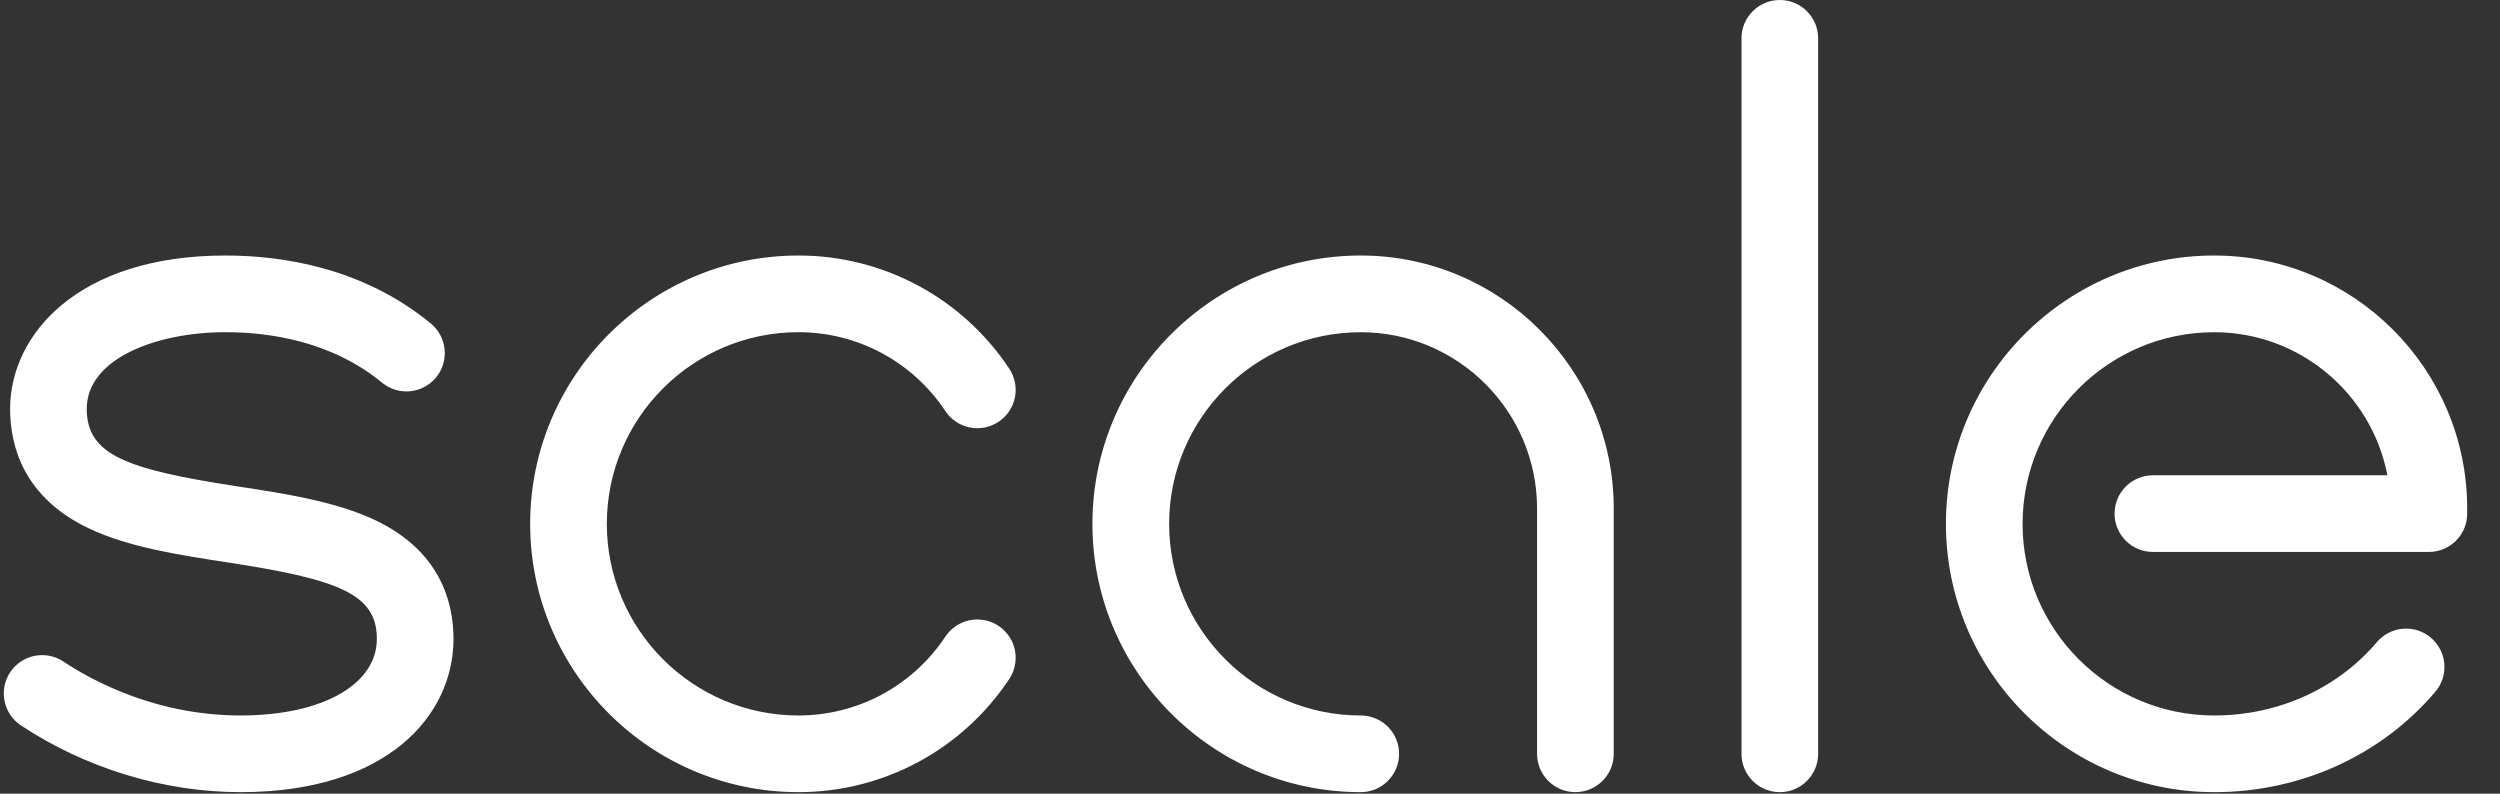 <svg width="63" height="20" viewBox="0 0 63 20" fill="none" xmlns="http://www.w3.org/2000/svg">
<rect x="0" y="0" width="63" height="20" fill="#333333" stroke="none"/>
<g clip-path="url(#clip0_1736_813)">
<path d="M44.851 19.962C44.724 19.962 44.599 19.937 44.482 19.889C44.364 19.84 44.258 19.769 44.168 19.679C44.079 19.59 44.008 19.483 43.959 19.366C43.91 19.249 43.886 19.123 43.886 18.996V0.966C43.886 0.839 43.91 0.713 43.959 0.596C44.008 0.479 44.079 0.373 44.168 0.283C44.258 0.193 44.364 0.122 44.482 0.073C44.599 0.025 44.724 -1.66992e-05 44.851 3.36126e-08C44.978 -3.34338e-05 45.104 0.025 45.221 0.073C45.338 0.122 45.445 0.193 45.534 0.283C45.624 0.373 45.695 0.479 45.744 0.596C45.792 0.713 45.817 0.839 45.817 0.966V18.996C45.817 19.123 45.792 19.249 45.744 19.366C45.695 19.483 45.624 19.59 45.534 19.679C45.445 19.769 45.338 19.84 45.221 19.889C45.104 19.937 44.978 19.962 44.851 19.962ZM61.37 17.432C61.453 17.335 61.515 17.223 61.554 17.103C61.593 16.982 61.607 16.855 61.597 16.728C61.587 16.602 61.551 16.479 61.493 16.366C61.436 16.253 61.356 16.153 61.259 16.071C61.163 15.989 61.051 15.926 60.93 15.887C60.809 15.848 60.682 15.834 60.556 15.844C60.429 15.854 60.306 15.889 60.193 15.947C60.08 16.005 59.98 16.085 59.898 16.181C58.9 17.356 57.406 18.03 55.798 18.03C53.135 18.03 50.969 15.864 50.969 13.201C50.969 10.538 53.135 8.372 55.798 8.372C57.962 8.372 59.77 9.926 60.162 11.977H54.253C54.126 11.977 54 12.002 53.883 12.051C53.766 12.1 53.659 12.171 53.57 12.26C53.48 12.35 53.409 12.457 53.36 12.574C53.312 12.691 53.287 12.817 53.287 12.943C53.287 13.07 53.312 13.196 53.36 13.313C53.409 13.43 53.48 13.537 53.57 13.626C53.659 13.716 53.766 13.787 53.883 13.836C54 13.884 54.126 13.909 54.253 13.909H61.207C61.334 13.909 61.46 13.884 61.577 13.836C61.694 13.787 61.8 13.716 61.89 13.627C61.98 13.537 62.051 13.43 62.1 13.313C62.148 13.196 62.173 13.07 62.173 12.943V12.815C62.173 9.299 59.313 6.439 55.798 6.439C52.07 6.439 49.037 9.473 49.037 13.201C49.037 16.929 52.07 19.962 55.798 19.962C57.974 19.962 60.005 19.04 61.37 17.432ZM40.666 18.996V12.814C40.666 9.299 37.806 6.439 34.291 6.439C30.563 6.439 27.529 9.472 27.529 13.201C27.529 16.929 30.563 19.962 34.291 19.962C34.418 19.962 34.543 19.937 34.661 19.889C34.778 19.84 34.884 19.769 34.974 19.679C35.064 19.59 35.135 19.483 35.183 19.366C35.232 19.249 35.257 19.123 35.257 18.996C35.257 18.869 35.232 18.744 35.183 18.627C35.135 18.509 35.064 18.403 34.974 18.313C34.884 18.223 34.778 18.152 34.661 18.104C34.543 18.055 34.418 18.03 34.291 18.03C31.628 18.03 29.462 15.864 29.462 13.201C29.462 10.538 31.628 8.372 34.291 8.372C36.741 8.372 38.734 10.365 38.734 12.815V18.996C38.734 19.123 38.759 19.249 38.808 19.366C38.856 19.483 38.927 19.59 39.017 19.68C39.107 19.769 39.213 19.84 39.33 19.889C39.448 19.937 39.573 19.962 39.7 19.962C39.956 19.962 40.202 19.86 40.383 19.679C40.564 19.498 40.666 19.252 40.666 18.996ZM11.428 16.099C11.428 15.156 11.082 13.87 9.432 13.097C8.442 12.634 7.2 12.443 5.999 12.259C3.185 11.828 2.186 11.467 2.186 10.303C2.186 9.035 3.945 8.371 5.682 8.371C6.777 8.371 8.35 8.592 9.629 9.644C9.727 9.725 9.84 9.785 9.961 9.822C10.083 9.859 10.21 9.872 10.337 9.859C10.463 9.847 10.585 9.81 10.697 9.75C10.809 9.691 10.909 9.609 10.989 9.511C11.07 9.413 11.13 9.301 11.167 9.179C11.204 9.058 11.217 8.93 11.204 8.804C11.192 8.678 11.155 8.555 11.095 8.443C11.036 8.331 10.955 8.232 10.857 8.152C9.136 6.736 7.093 6.439 5.682 6.439C1.953 6.439 0.255 8.442 0.255 10.302C0.255 11.252 0.602 12.546 2.258 13.324C3.253 13.792 4.501 13.983 5.707 14.168C8.504 14.597 9.497 14.953 9.497 16.098C9.497 17.253 8.117 18.03 6.065 18.03C3.963 18.03 2.362 17.178 1.594 16.669C1.381 16.528 1.12 16.477 0.869 16.528C0.618 16.579 0.397 16.728 0.256 16.942C0.186 17.048 0.137 17.166 0.113 17.291C0.089 17.415 0.089 17.543 0.115 17.668C0.14 17.792 0.189 17.91 0.26 18.015C0.331 18.12 0.422 18.21 0.528 18.28C2.166 19.365 4.132 19.962 6.064 19.962C9.77 19.962 11.428 18.021 11.428 16.099ZM25.433 17.111C25.575 16.898 25.626 16.637 25.576 16.386C25.525 16.135 25.377 15.914 25.163 15.772C24.95 15.63 24.689 15.579 24.438 15.63C24.187 15.68 23.966 15.828 23.824 16.042C22.997 17.287 21.613 18.03 20.121 18.03C17.458 18.03 15.292 15.864 15.292 13.201C15.292 10.538 17.458 8.371 20.121 8.371C21.613 8.371 22.997 9.114 23.824 10.36C23.894 10.465 23.985 10.556 24.09 10.627C24.195 10.697 24.314 10.747 24.438 10.772C24.562 10.797 24.69 10.797 24.815 10.773C24.939 10.748 25.058 10.699 25.163 10.629C25.269 10.559 25.36 10.469 25.431 10.363C25.501 10.258 25.551 10.14 25.576 10.015C25.601 9.891 25.601 9.763 25.577 9.639C25.552 9.514 25.503 9.396 25.433 9.29C24.247 7.505 22.261 6.439 20.121 6.439C16.393 6.439 13.36 9.472 13.36 13.201C13.36 16.929 16.393 19.962 20.121 19.962C22.261 19.962 24.247 18.896 25.433 17.111Z" fill="white"/>
</g>
<defs>
<clipPath id="clip0_1736_813">
<rect width="62.293" height="20" fill="white"/>
</clipPath>
</defs>
</svg>
